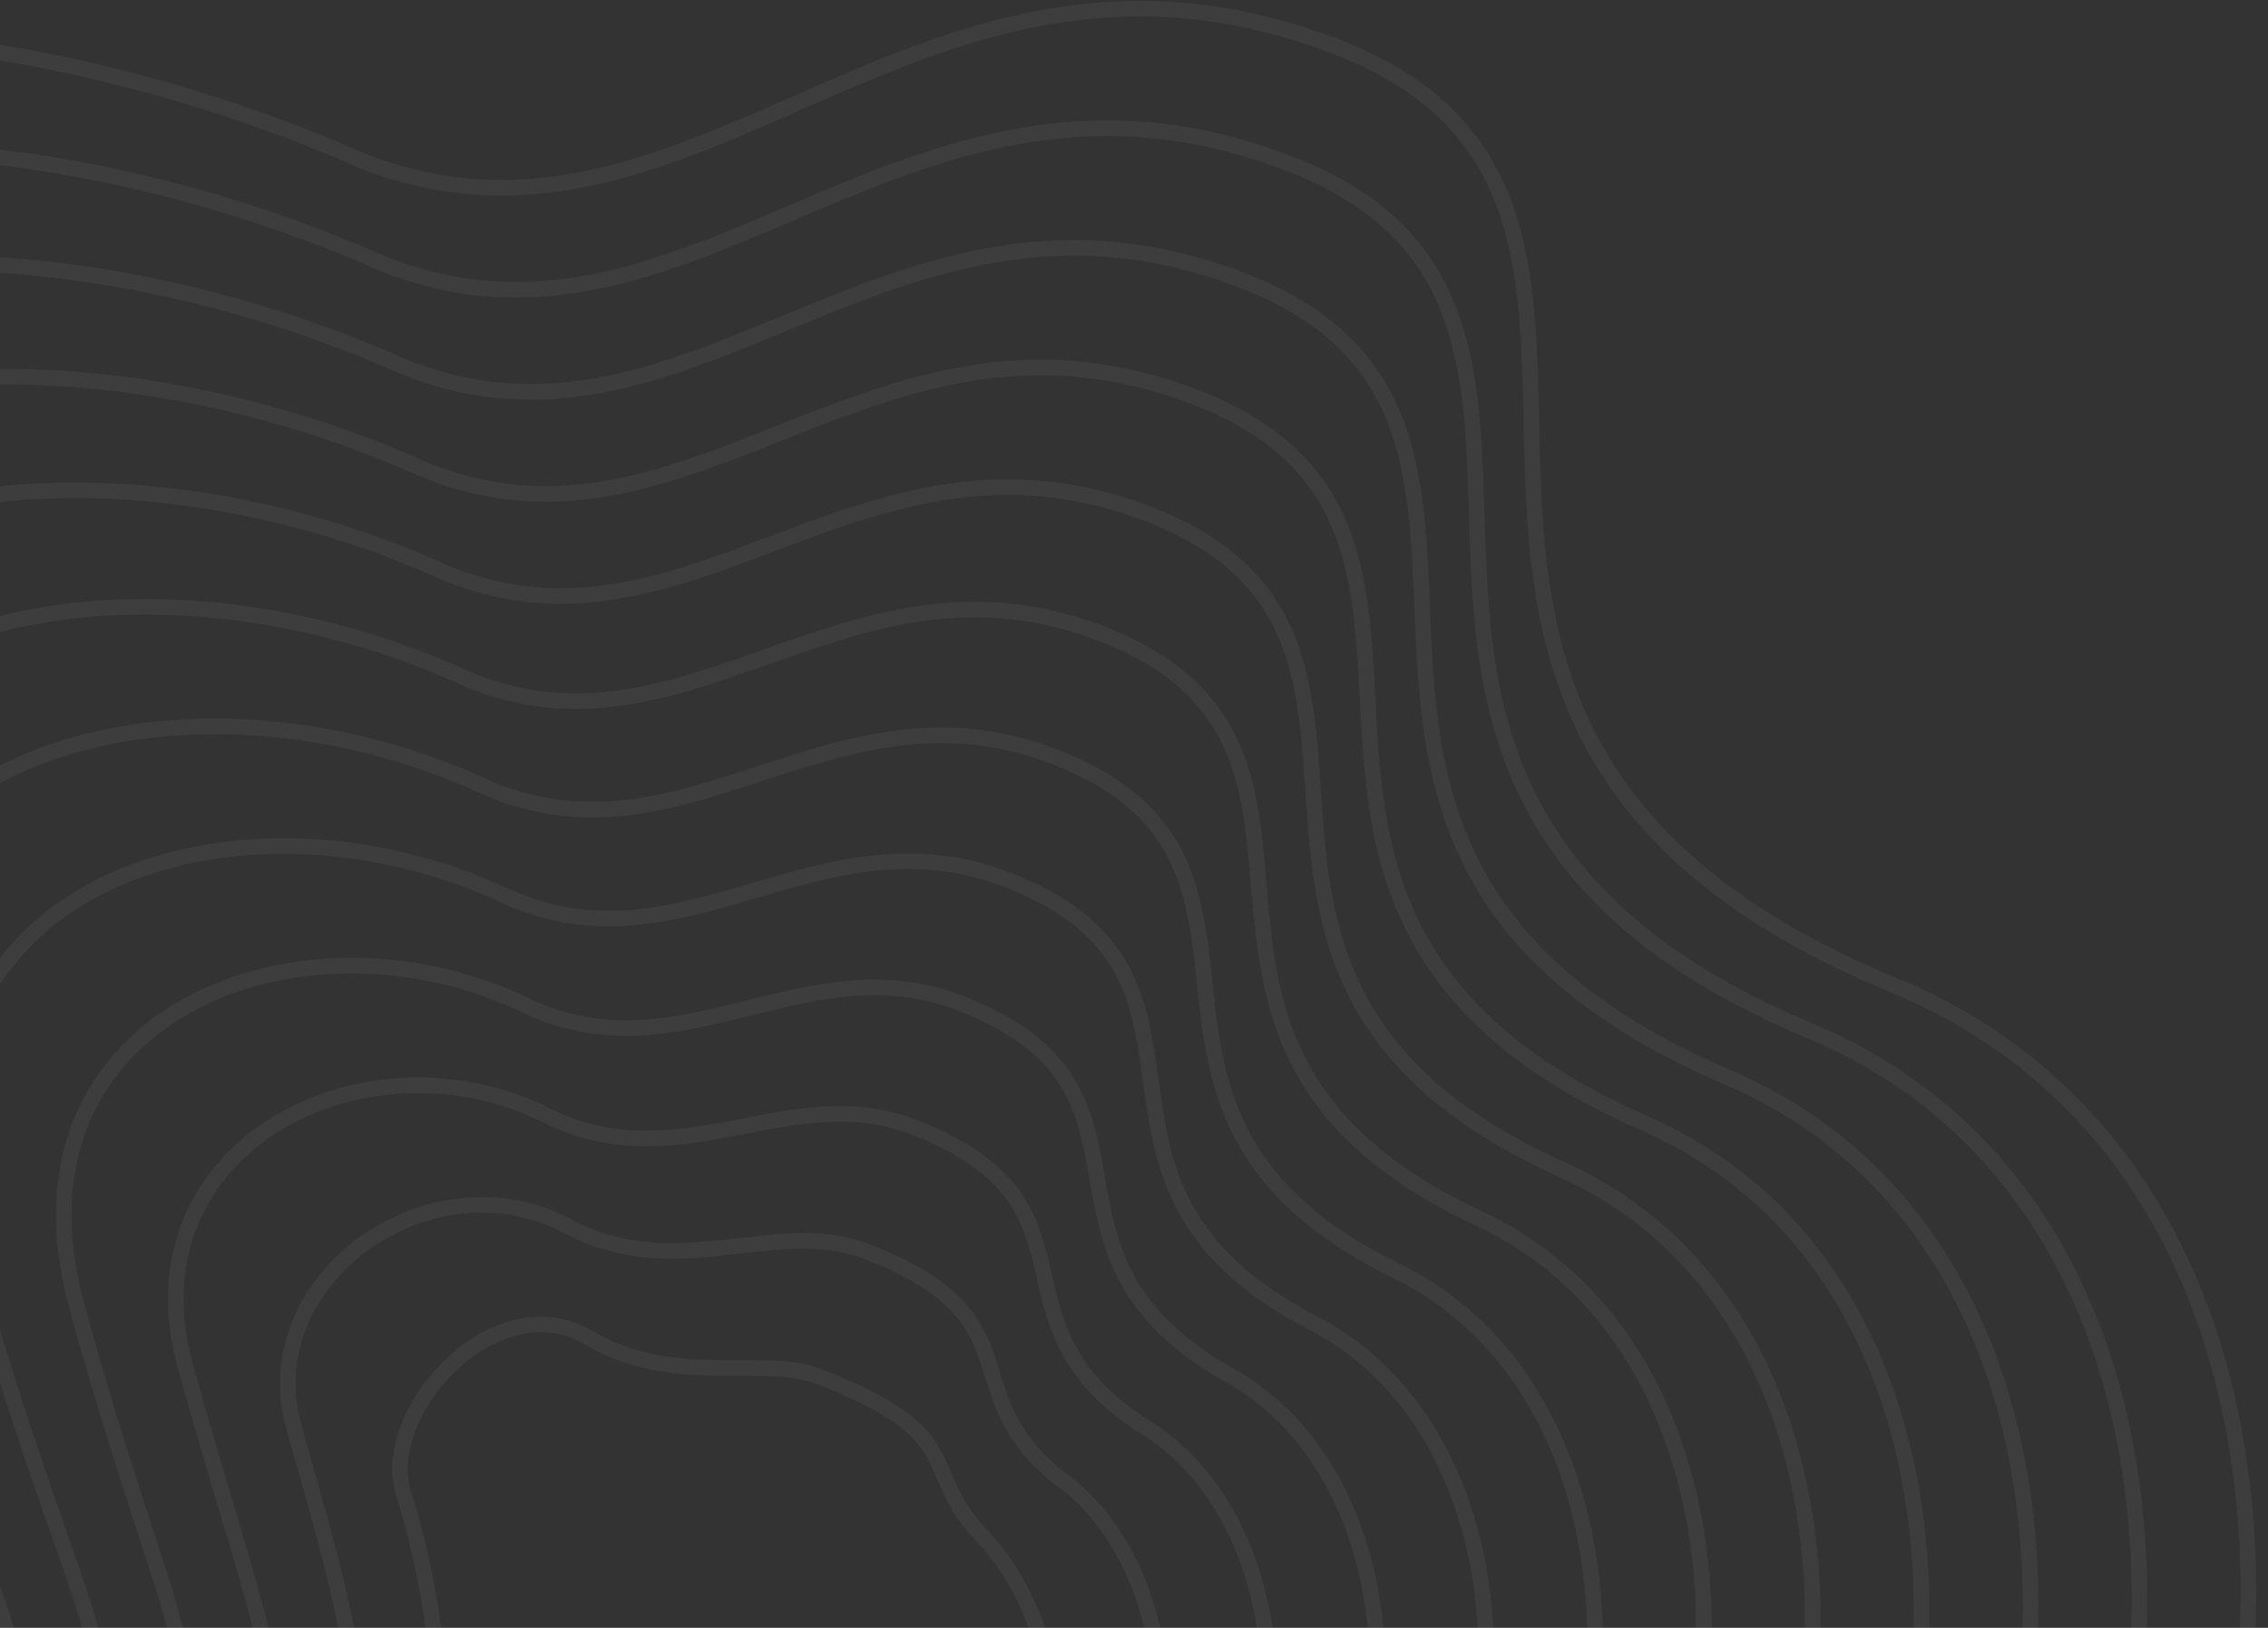 <svg width="177" height="127" viewBox="0 0 177 127" fill="none" xmlns="http://www.w3.org/2000/svg">
<rect x="0" y="0" width="177" height="127" fill="#333333" stroke="none"/>
<path d="M-62.186 65.226C-79.028 -0.582 -16.64 -7.28 28.382 12.59C54.651 22.809 71.902 -8.971 104.444 3.712C136.986 16.395 97.975 56.347 147.768 76.852C197.561 97.356 173.252 189.098 129.732 190.155C86.213 191.212 98.171 206.643 54.651 241.945C11.131 277.247 -62.186 228.205 -43.955 176.415C-25.724 124.625 -43.955 136.463 -62.186 65.226Z" stroke="#F6F9FF" stroke-opacity="0.05" stroke-width="1.218"/>
<path d="M31.479 116.439C29.536 110.171 38.637 100.06 45.956 104.375C52.658 108.327 59.482 105.661 63.991 107.423C75.861 112.061 71.495 114.516 76.801 120.024C83.258 126.727 86.339 144.278 71.495 144.278C59.286 144.278 62.939 150.672 53.797 153.505C44.655 156.338 34.288 151.516 34.288 138.819C34.288 134.051 34.715 126.878 31.479 116.439Z" stroke="#F6F9FF" stroke-opacity="0.05" stroke-width="1.218"/>
<path d="M-53.673 69.561C-69.16 9.166 -11.617 2.158 29.978 20.614C54.468 30.263 70.771 1.13 100.765 12.82C131.427 24.772 95.566 61.315 141.315 80.456C187.168 99.706 165.349 184.703 124.436 185.664C83.763 186.625 94.966 201.235 54.572 233.585C14.177 265.934 -53.417 220.913 -36.843 172.677C-20.27 125.162 -36.805 135.271 -53.673 69.561Z" stroke="#F6F9FF" stroke-opacity="0.05" stroke-width="1.218"/>
<path d="M-45.158 73.898C-59.291 18.916 -6.592 11.598 31.575 28.64C54.286 37.719 69.641 11.232 97.086 21.93C125.87 33.15 93.158 66.285 134.862 84.063C176.776 102.058 157.447 180.31 119.141 181.175C81.314 182.04 91.763 195.828 54.493 225.226C17.224 254.624 -44.648 213.623 -29.731 168.941C-14.815 125.7 -29.654 134.081 -45.158 73.898Z" stroke="#F6F9FF" stroke-opacity="0.05" stroke-width="1.218"/>
<path d="M-36.644 78.235C-49.422 28.666 -1.568 21.037 33.172 36.665C54.104 45.174 68.512 21.334 93.408 31.039C120.312 41.528 90.75 71.254 128.41 87.668C166.384 104.409 149.546 175.917 113.846 176.685C78.866 177.454 88.559 190.421 54.415 216.867C20.271 243.314 -35.878 206.332 -22.619 165.204C-9.36 126.238 -22.503 132.891 -36.644 78.235Z" stroke="#F6F9FF" stroke-opacity="0.05" stroke-width="1.218"/>
<path d="M-28.131 82.571C-39.555 38.414 3.456 30.475 34.768 44.689C53.922 52.629 67.381 31.436 89.729 40.148C114.754 49.905 88.341 76.222 121.957 91.273C155.991 106.759 141.643 171.522 108.55 172.195C76.417 172.868 85.355 185.013 54.336 208.507C23.317 232.002 -27.109 199.04 -15.508 161.466C-3.906 126.775 -15.352 131.7 -28.131 82.571Z" stroke="#F6F9FF" stroke-opacity="0.05" stroke-width="1.218"/>
<path d="M-19.616 87.128C-29.686 48.384 8.481 40.134 36.365 52.934C53.74 60.304 66.252 41.758 86.051 49.477C109.197 58.503 85.933 81.411 115.505 95.099C145.6 109.33 133.741 167.349 103.256 167.925C73.968 168.502 82.151 179.825 54.258 200.368C26.364 220.912 -18.339 191.969 -8.395 157.949C1.549 127.533 -8.201 130.729 -19.616 87.128Z" stroke="#F6F9FF" stroke-opacity="0.05" stroke-width="1.218"/>
<path d="M-11.102 91.944C-19.817 58.613 13.505 50.053 37.962 61.439C53.558 68.239 65.122 52.34 82.373 59.066C103.64 67.361 83.526 86.86 109.053 99.184C135.208 112.161 125.84 163.435 97.961 163.915C71.52 164.396 78.948 174.898 54.18 192.489C29.412 210.081 -9.569 185.158 -1.283 154.692C7.004 128.551 -1.049 130.019 -11.102 91.944Z" stroke="#F6F9FF" stroke-opacity="0.05" stroke-width="1.218"/>
<path d="M-2.588 96.775C-9.948 68.857 18.53 59.986 39.559 69.958C53.376 76.189 63.992 62.936 78.695 68.669C98.082 76.233 81.117 92.323 102.601 103.284C124.816 115.006 117.937 159.536 92.666 159.92C69.071 160.304 75.744 169.985 54.101 184.624C32.458 199.264 -0.8 178.362 5.829 151.45C12.459 129.583 6.101 129.323 -2.588 96.775Z" stroke="#F6F9FF" stroke-opacity="0.05" stroke-width="1.218"/>
<path d="M5.926 101.627C-0.08 79.121 23.554 69.941 41.156 78.498C53.194 84.159 62.862 73.553 75.016 78.294C92.524 85.126 78.709 97.807 96.148 107.405C114.424 117.872 110.035 155.657 87.371 155.946C66.622 156.234 72.54 165.092 54.023 176.781C35.505 188.469 7.969 171.586 12.941 148.228C17.914 130.636 13.252 128.648 5.926 101.627Z" stroke="#F6F9FF" stroke-opacity="0.05" stroke-width="1.218"/>
<path d="M14.442 106.509C9.79 89.415 28.58 79.924 42.754 87.068C53.014 92.159 61.734 84.2 71.34 87.948C86.968 94.048 76.303 103.321 89.698 111.556C104.034 120.768 102.135 151.809 82.077 152.001C64.175 152.193 69.338 160.23 53.946 168.966C38.553 177.703 16.741 164.841 20.055 145.036C23.37 131.719 20.405 128.002 14.442 106.509Z" stroke="#F6F9FF" stroke-opacity="0.05" stroke-width="1.218"/>
<path d="M22.959 111.439C19.662 99.758 33.608 89.957 44.354 95.686C52.834 100.208 60.607 94.896 67.664 97.65C81.413 103.02 73.898 108.883 83.248 115.755C93.645 123.712 94.236 148.008 76.785 148.104C61.73 148.2 66.138 155.416 53.87 161.201C41.603 166.986 25.513 158.143 27.17 141.893C28.828 132.85 27.559 127.405 22.959 111.439Z" stroke="#F6F9FF" stroke-opacity="0.05" stroke-width="1.218"/>
</svg>
